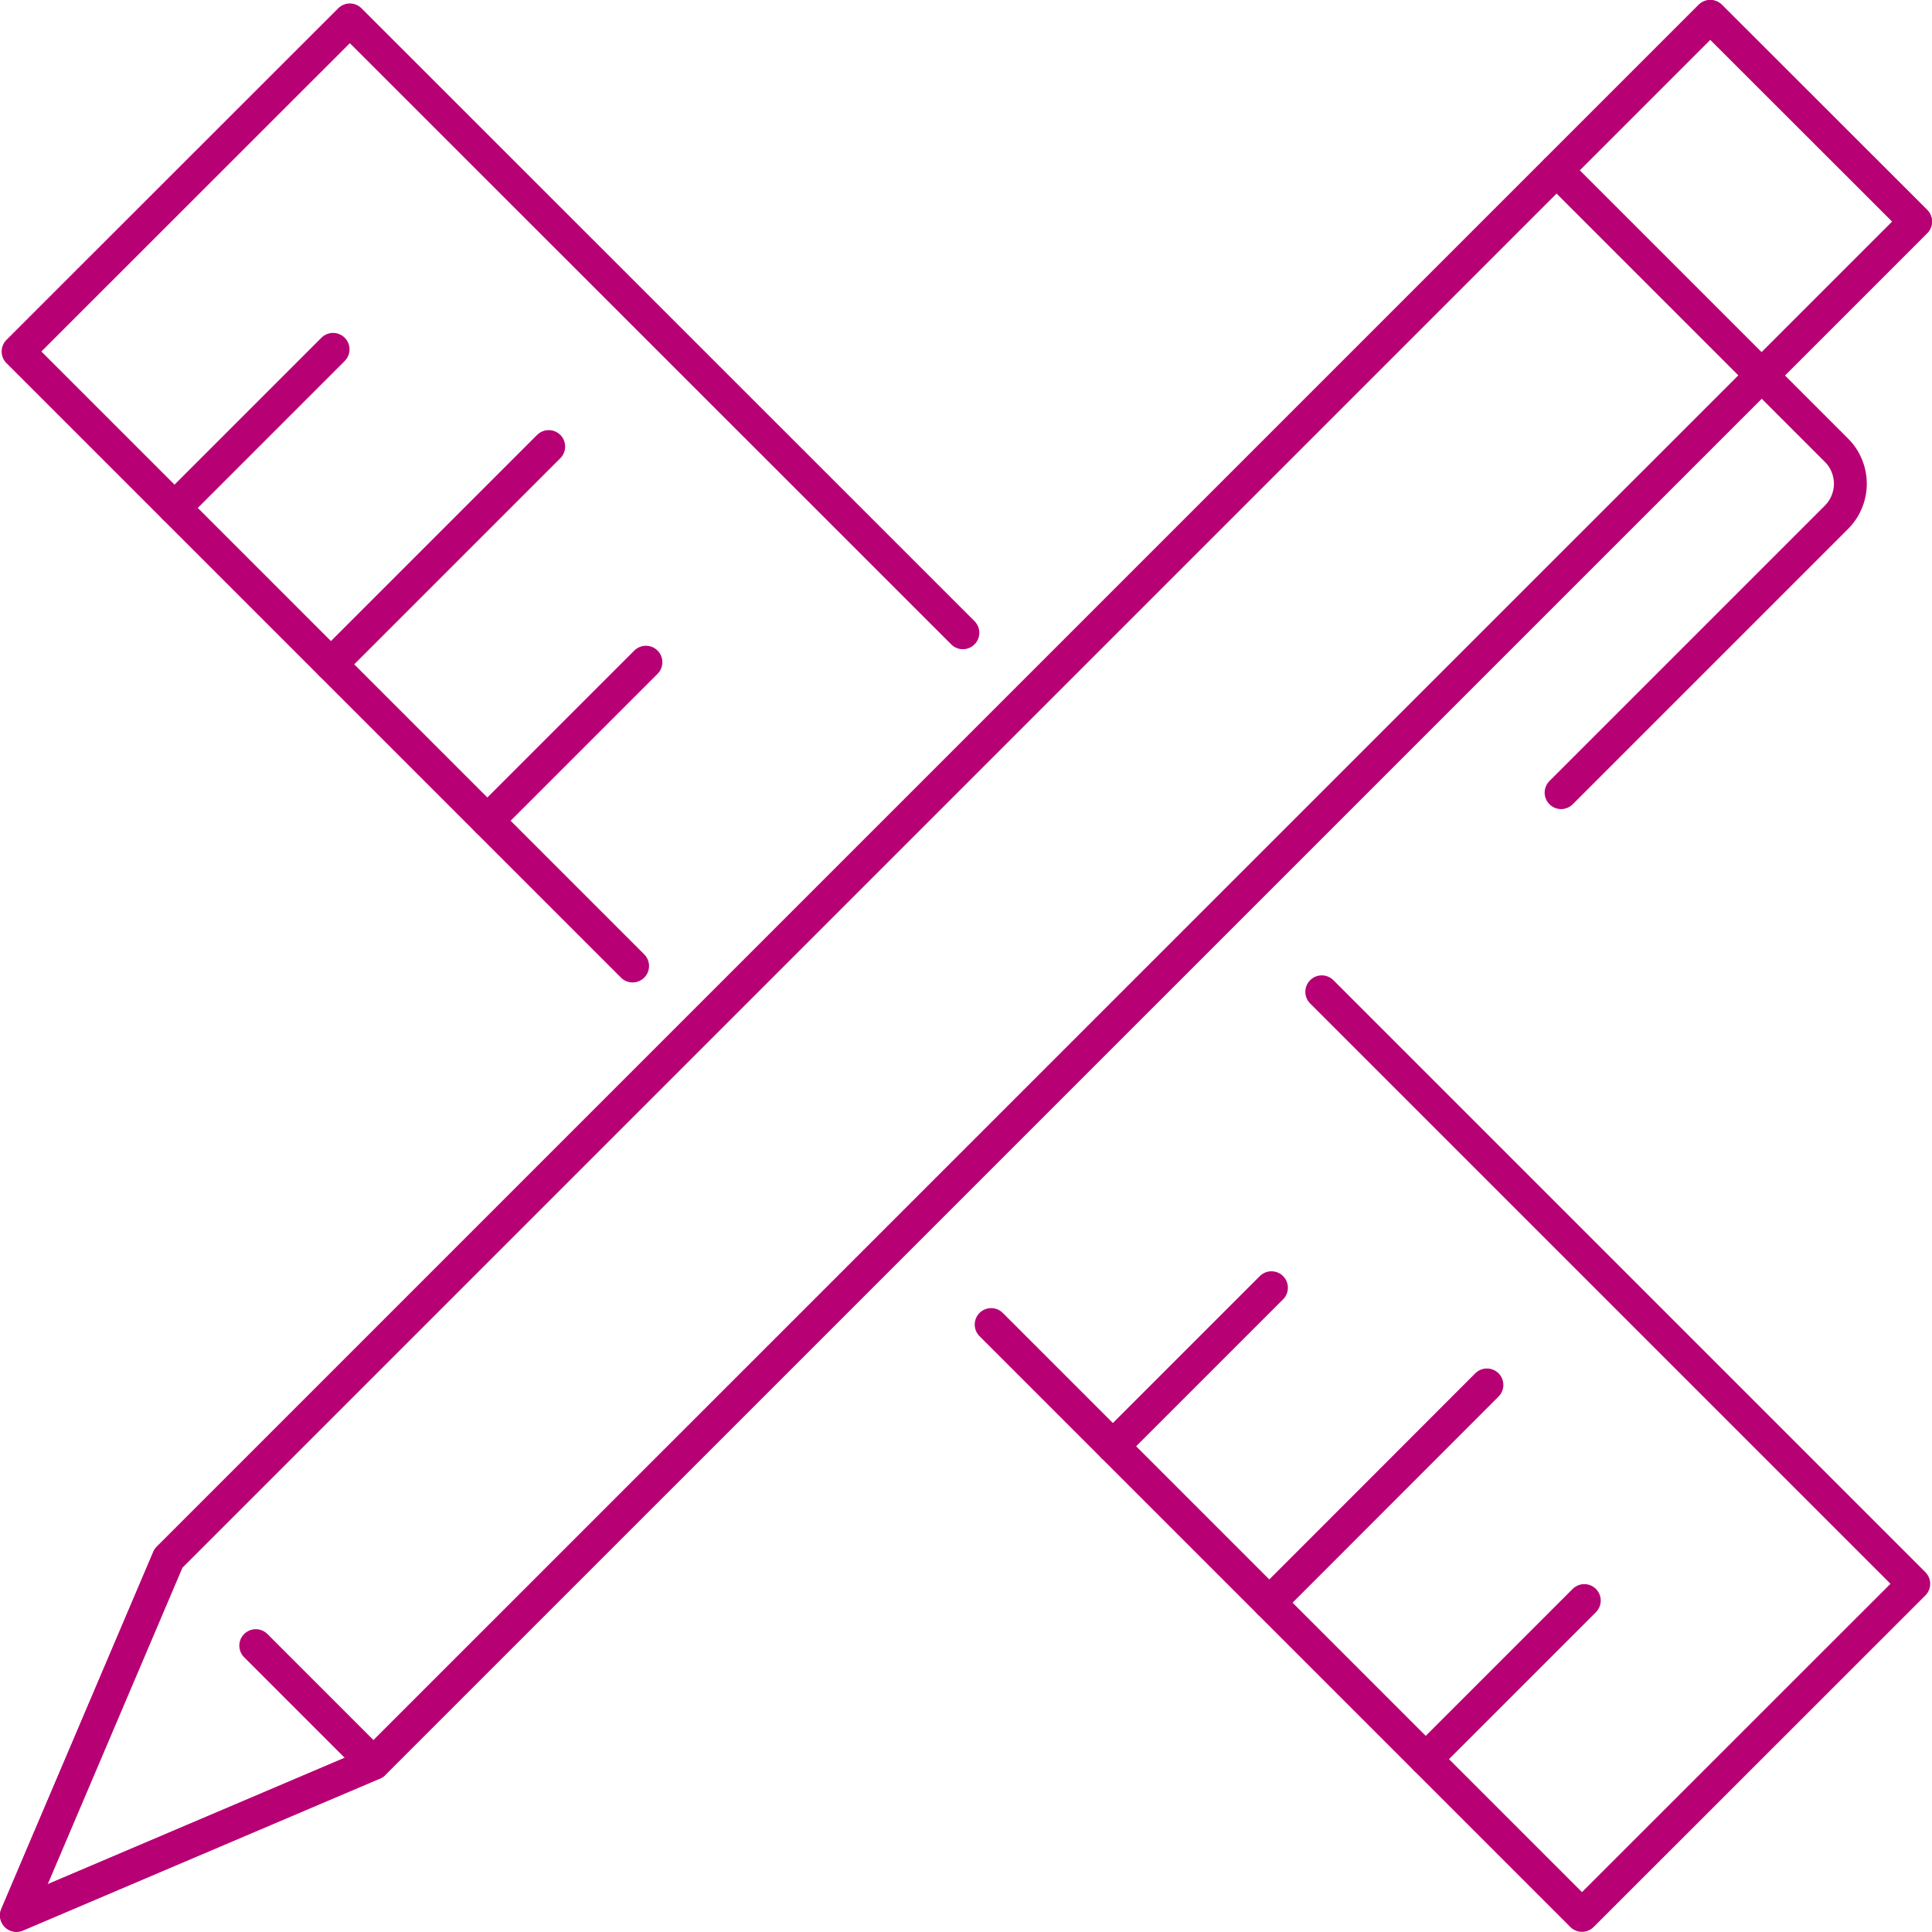 <?xml version="1.0" encoding="UTF-8"?><svg id="_レイヤー_2" xmlns="http://www.w3.org/2000/svg" viewBox="0 0 117.46 117.45"><defs><style>.cls-1{fill:none;stroke:#b80075;stroke-linecap:round;stroke-linejoin:round;stroke-width:2px;}</style></defs><g id="_レイヤー_2-2"><g><g><g><g><line class="cls-1" x1="90.4" y1="84.2" x2="77.17" y2="97.44"/><line class="cls-1" x1="33.36" y1="27.15" x2="20.12" y2="40.39"/></g><g><line class="cls-1" x1="96.32" y1="97.31" x2="86.68" y2="106.95"/><line class="cls-1" x1="77.3" y1="78.29" x2="67.66" y2="87.93"/><line class="cls-1" x1="39.27" y1="40.26" x2="29.63" y2="49.9"/><line class="cls-1" x1="20.25" y1="21.24" x2="10.61" y2="30.88"/></g></g><polyline class="cls-1" points="38.46 58.73 1.1 21.37 21.27 1.21 58.54 38.47"/><polyline class="cls-1" points="80.36 60.3 116.35 96.29 96.18 116.45 60.26 80.53"/></g><g><g><polygon class="cls-1" points="103.98 1 10.24 94.74 1 116.45 22.71 107.21 116.46 13.47 103.98 1"/><polygon class="cls-1" points="103.98 1 10.24 94.74 10.24 94.74 1 116.45 22.71 107.21 116.46 13.47 103.98 1"/><path class="cls-1" d="M94.63,10.35l17.02,17.02c1.13,1.13,1.13,2.95,0,4.08l-16.74,16.74"/></g><line class="cls-1" x1="15.55" y1="100.05" x2="22.71" y2="107.21"/></g></g></g></svg>